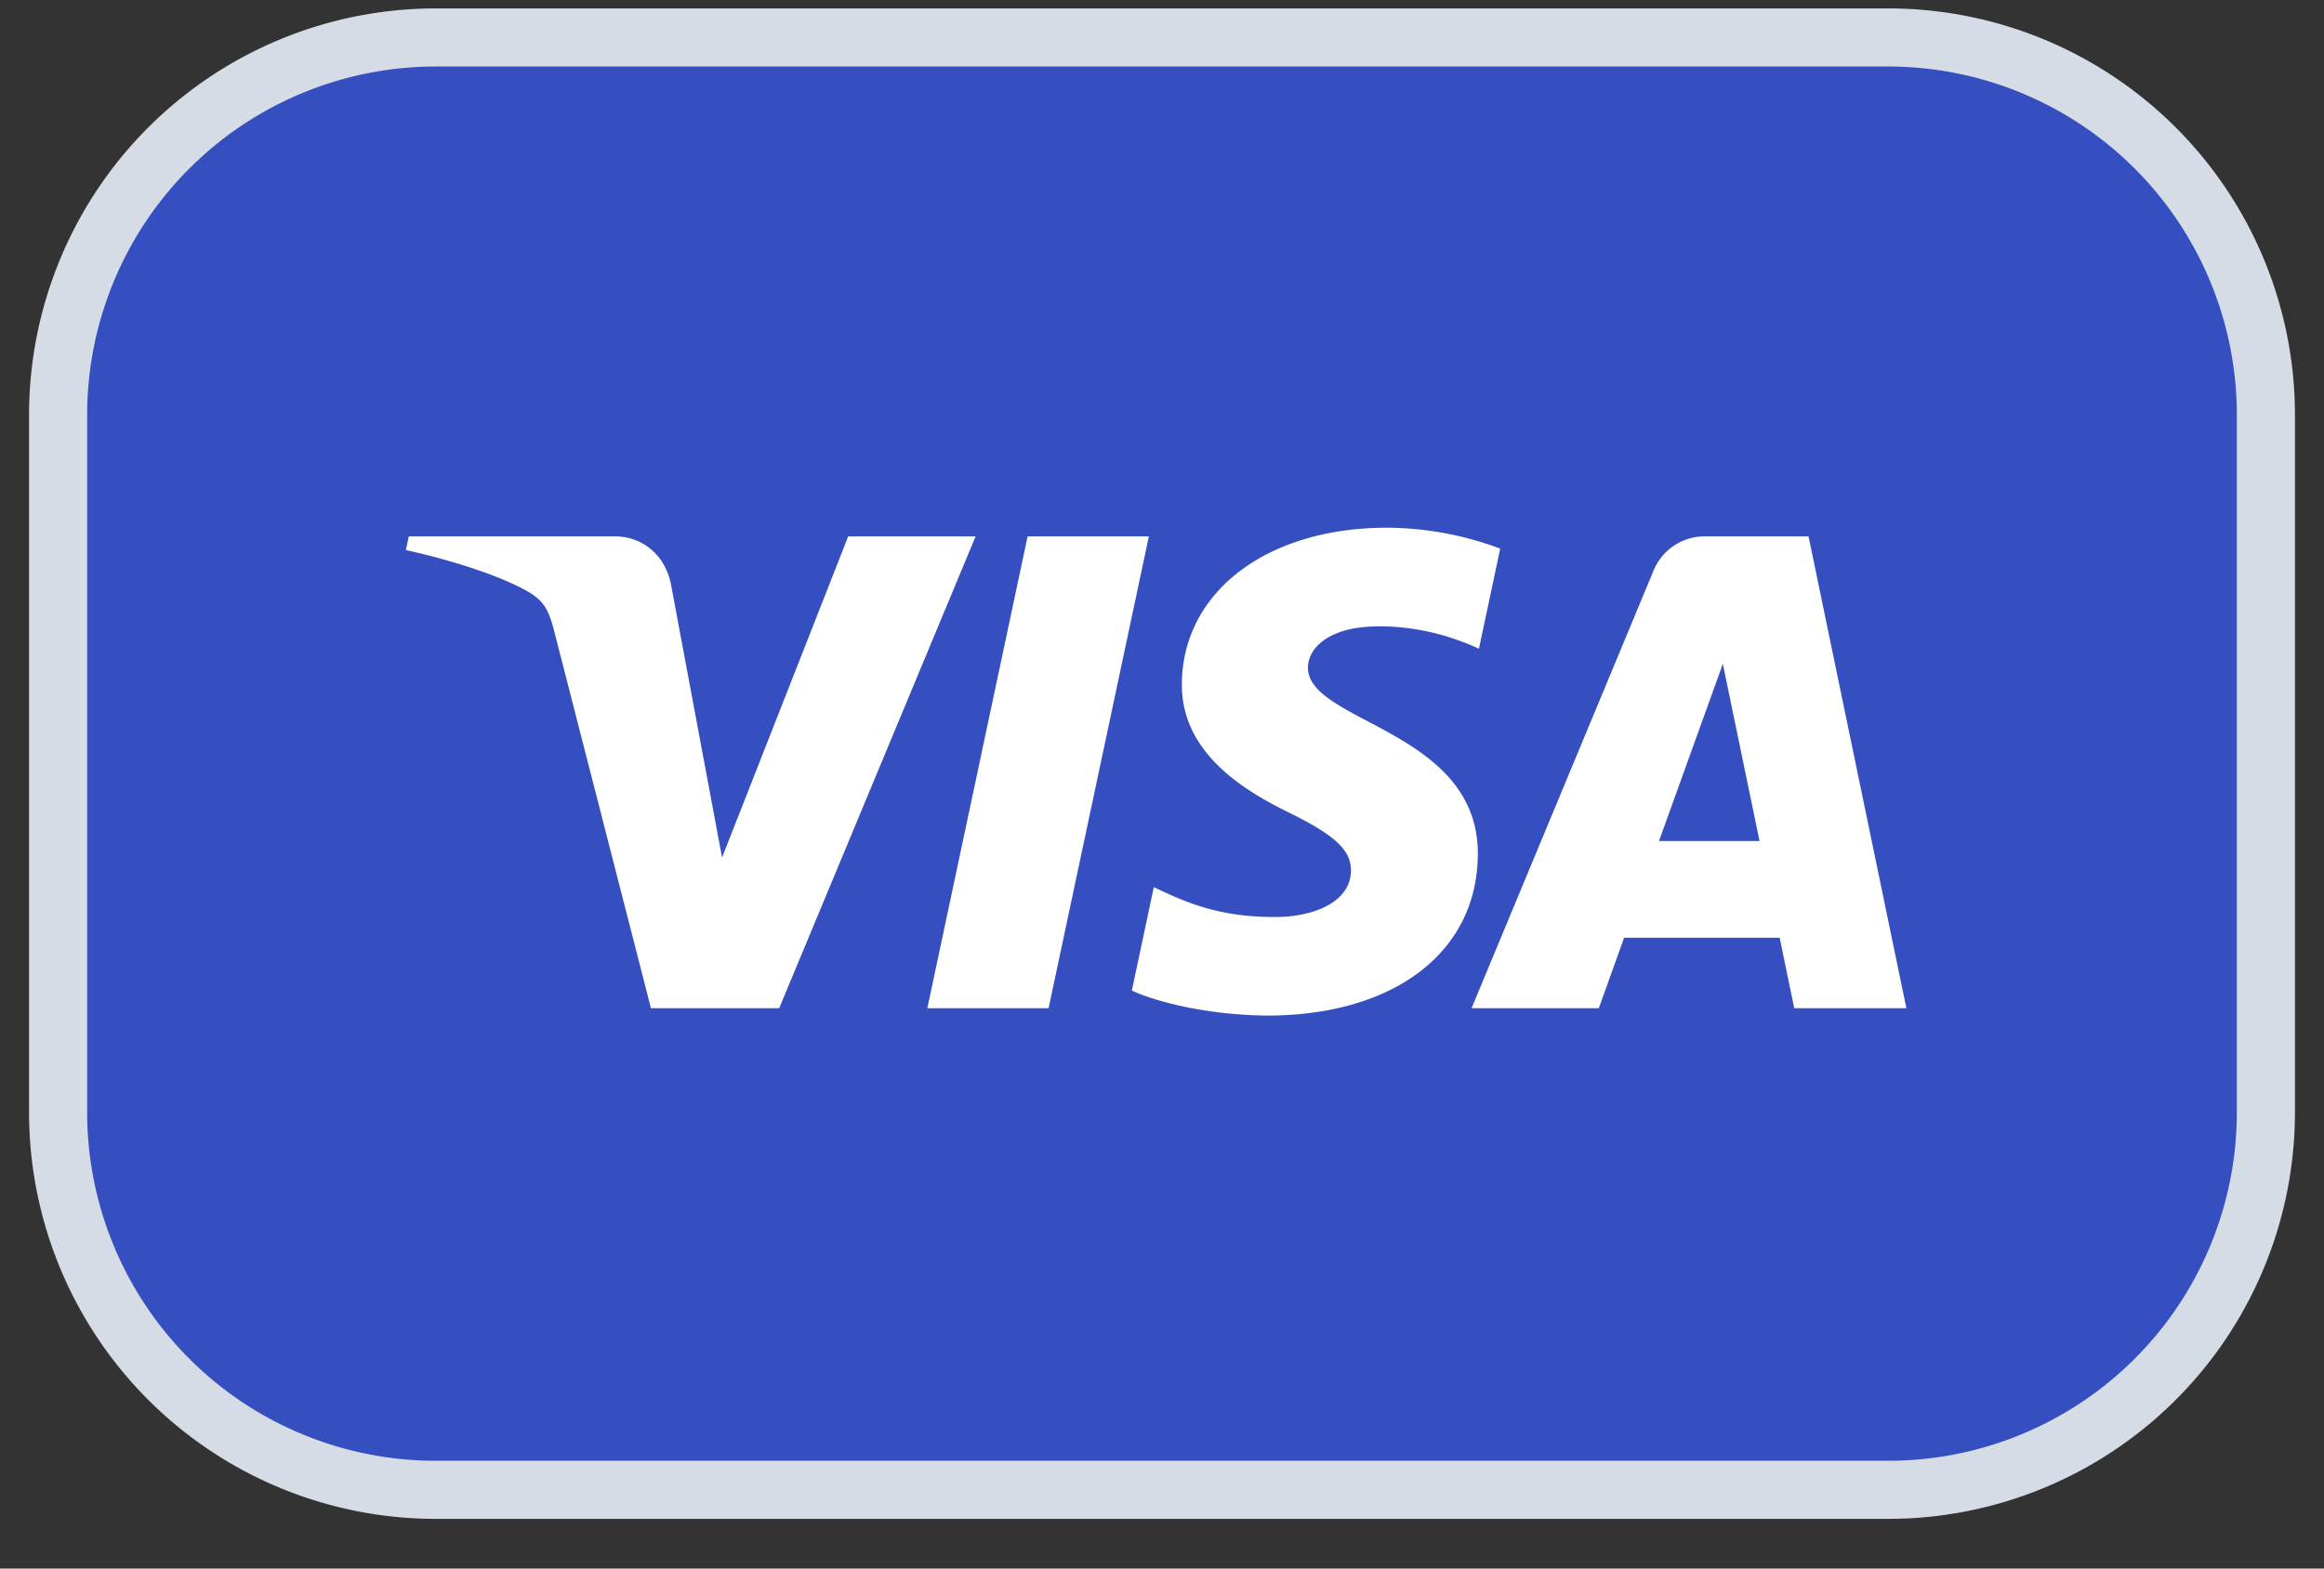 <svg xmlns="http://www.w3.org/2000/svg" width="40" height="27" fill="none"><rect width="100%" height="100%" fill="#333333" stroke="none"/><path fill="#364FC0" d="M32.5.645a6.5 6.5 0 0 1 6.5 6.5v12a6.5 6.5 0 0 1-6.5 6.5h-25a6.5 6.5 0 0 1-6.5-6.5v-12a6.5 6.5 0 0 1 6.5-6.5z"/><path stroke="#D6DCE5" d="M32.5.645a6.5 6.5 0 0 1 6.5 6.5v12a6.5 6.5 0 0 1-6.5 6.5h-25a6.5 6.5 0 0 1-6.5-6.5v-12a6.5 6.5 0 0 1 6.5-6.5z"/><path fill="#fff" d="m19.774 9.233-1.726 8.122h-2.087l1.726-8.122zm8.78 5.244 1.099-3.05.632 3.05zm2.328 2.878h1.93l-1.684-8.122h-1.781a.95.95 0 0 0-.889.595l-3.13 7.527h2.19l.436-1.213h2.677zm-5.446-2.652c.009-2.144-2.945-2.262-2.924-3.22.006-.291.282-.6.885-.68.3-.04 1.123-.07 2.058.364l.366-1.723a5.6 5.6 0 0 0-1.952-.36c-2.063 0-3.515 1.104-3.527 2.685-.013 1.17 1.036 1.822 1.827 2.21.813.399 1.086.654 1.083 1.01-.006.545-.649.785-1.249.795-1.05.017-1.658-.285-2.144-.513l-.378 1.78c.488.225 1.388.421 2.321.431 2.192 0 3.627-1.09 3.634-2.779m-8.644-5.47-3.381 8.122h-2.207l-1.663-6.482c-.102-.4-.19-.545-.497-.714-.5-.274-1.33-.531-2.058-.69l.05-.236h3.55c.453 0 .86.303.963.828l.879 4.7 2.171-5.528z"/></svg>